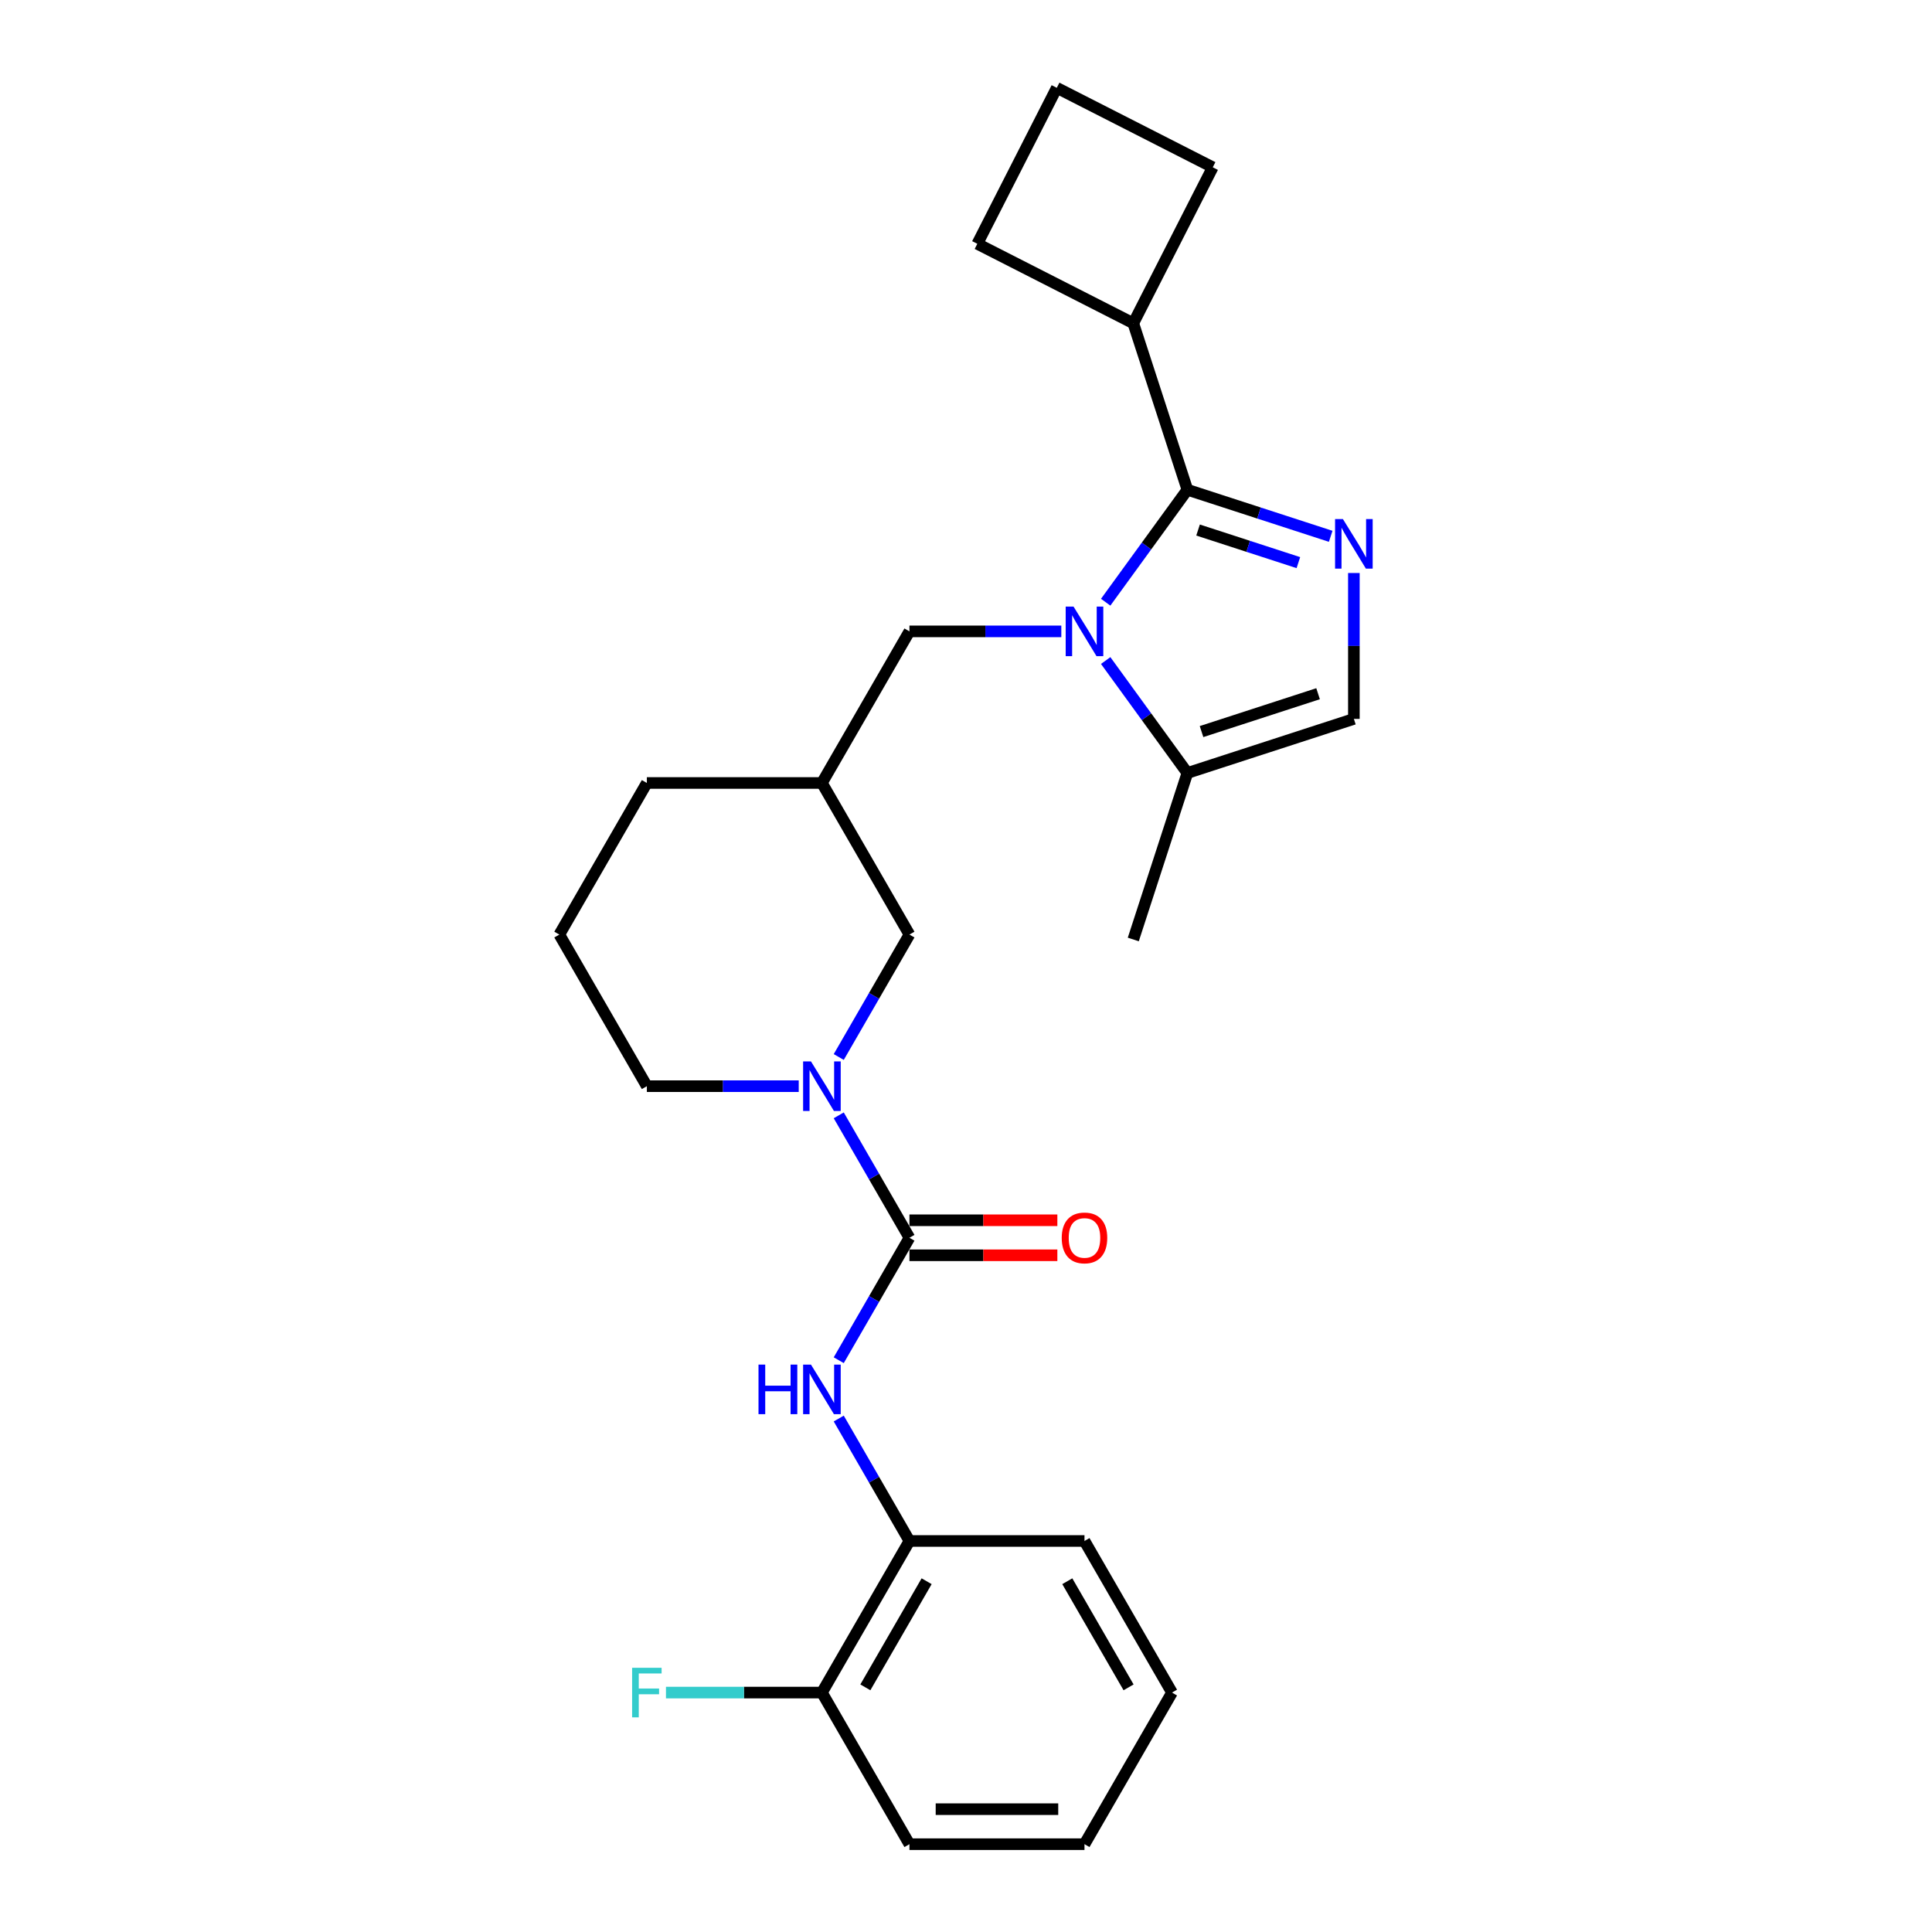 <?xml version='1.0' encoding='iso-8859-1'?>
<svg version='1.1' baseProfile='full'
              xmlns='http://www.w3.org/2000/svg'
                      xmlns:rdkit='http://www.rdkit.org/xml'
                      xmlns:xlink='http://www.w3.org/1999/xlink'
                  xml:space='preserve'
width='1000px' height='1000px' viewBox='0 0 1000 1000'>
<!-- END OF HEADER -->
<rect style='opacity:1.0;fill:#FFFFFF;stroke:none' width='1000' height='1000' x='0' y='0'> </rect>
<path class='bond-0' d='M 572.298,311.702 L 593.443,282.598' style='fill:none;fill-rule:evenodd;stroke:#0000FF;stroke-width:6px;stroke-linecap:butt;stroke-linejoin:miter;stroke-opacity:1' />
<path class='bond-0' d='M 593.443,282.598 L 614.588,253.494' style='fill:none;fill-rule:evenodd;stroke:#000000;stroke-width:6px;stroke-linecap:butt;stroke-linejoin:miter;stroke-opacity:1' />
<path class='bond-5' d='M 572.298,341.893 L 593.443,370.997' style='fill:none;fill-rule:evenodd;stroke:#0000FF;stroke-width:6px;stroke-linecap:butt;stroke-linejoin:miter;stroke-opacity:1' />
<path class='bond-5' d='M 593.443,370.997 L 614.588,400.101' style='fill:none;fill-rule:evenodd;stroke:#000000;stroke-width:6px;stroke-linecap:butt;stroke-linejoin:miter;stroke-opacity:1' />
<path class='bond-7' d='M 549.334,326.798 L 510.028,326.798' style='fill:none;fill-rule:evenodd;stroke:#0000FF;stroke-width:6px;stroke-linecap:butt;stroke-linejoin:miter;stroke-opacity:1' />
<path class='bond-7' d='M 510.028,326.798 L 470.723,326.798' style='fill:none;fill-rule:evenodd;stroke:#000000;stroke-width:6px;stroke-linecap:butt;stroke-linejoin:miter;stroke-opacity:1' />
<path class='bond-1' d='M 614.588,253.494 L 651.676,265.545' style='fill:none;fill-rule:evenodd;stroke:#000000;stroke-width:6px;stroke-linecap:butt;stroke-linejoin:miter;stroke-opacity:1' />
<path class='bond-1' d='M 651.676,265.545 L 688.765,277.596' style='fill:none;fill-rule:evenodd;stroke:#0000FF;stroke-width:6px;stroke-linecap:butt;stroke-linejoin:miter;stroke-opacity:1' />
<path class='bond-1' d='M 620.115,274.344 L 646.077,282.78' style='fill:none;fill-rule:evenodd;stroke:#000000;stroke-width:6px;stroke-linecap:butt;stroke-linejoin:miter;stroke-opacity:1' />
<path class='bond-1' d='M 646.077,282.78 L 672.038,291.215' style='fill:none;fill-rule:evenodd;stroke:#0000FF;stroke-width:6px;stroke-linecap:butt;stroke-linejoin:miter;stroke-opacity:1' />
<path class='bond-12' d='M 614.588,253.494 L 586.589,167.322' style='fill:none;fill-rule:evenodd;stroke:#000000;stroke-width:6px;stroke-linecap:butt;stroke-linejoin:miter;stroke-opacity:1' />
<path class='bond-26' d='M 700.761,296.589 L 700.761,334.345' style='fill:none;fill-rule:evenodd;stroke:#0000FF;stroke-width:6px;stroke-linecap:butt;stroke-linejoin:miter;stroke-opacity:1' />
<path class='bond-26' d='M 700.761,334.345 L 700.761,372.101' style='fill:none;fill-rule:evenodd;stroke:#000000;stroke-width:6px;stroke-linecap:butt;stroke-linejoin:miter;stroke-opacity:1' />
<path class='bond-2' d='M 470.723,640.672 L 452.429,608.985' style='fill:none;fill-rule:evenodd;stroke:#000000;stroke-width:6px;stroke-linecap:butt;stroke-linejoin:miter;stroke-opacity:1' />
<path class='bond-2' d='M 452.429,608.985 L 434.134,577.298' style='fill:none;fill-rule:evenodd;stroke:#0000FF;stroke-width:6px;stroke-linecap:butt;stroke-linejoin:miter;stroke-opacity:1' />
<path class='bond-4' d='M 470.723,640.672 L 452.429,672.358' style='fill:none;fill-rule:evenodd;stroke:#000000;stroke-width:6px;stroke-linecap:butt;stroke-linejoin:miter;stroke-opacity:1' />
<path class='bond-4' d='M 452.429,672.358 L 434.134,704.045' style='fill:none;fill-rule:evenodd;stroke:#0000FF;stroke-width:6px;stroke-linecap:butt;stroke-linejoin:miter;stroke-opacity:1' />
<path class='bond-11' d='M 470.723,649.732 L 509.005,649.732' style='fill:none;fill-rule:evenodd;stroke:#000000;stroke-width:6px;stroke-linecap:butt;stroke-linejoin:miter;stroke-opacity:1' />
<path class='bond-11' d='M 509.005,649.732 L 547.286,649.732' style='fill:none;fill-rule:evenodd;stroke:#FF0000;stroke-width:6px;stroke-linecap:butt;stroke-linejoin:miter;stroke-opacity:1' />
<path class='bond-11' d='M 470.723,631.611 L 509.005,631.611' style='fill:none;fill-rule:evenodd;stroke:#000000;stroke-width:6px;stroke-linecap:butt;stroke-linejoin:miter;stroke-opacity:1' />
<path class='bond-11' d='M 509.005,631.611 L 547.286,631.611' style='fill:none;fill-rule:evenodd;stroke:#FF0000;stroke-width:6px;stroke-linecap:butt;stroke-linejoin:miter;stroke-opacity:1' />
<path class='bond-3' d='M 434.134,547.108 L 452.429,515.421' style='fill:none;fill-rule:evenodd;stroke:#0000FF;stroke-width:6px;stroke-linecap:butt;stroke-linejoin:miter;stroke-opacity:1' />
<path class='bond-3' d='M 452.429,515.421 L 470.723,483.735' style='fill:none;fill-rule:evenodd;stroke:#000000;stroke-width:6px;stroke-linecap:butt;stroke-linejoin:miter;stroke-opacity:1' />
<path class='bond-28' d='M 413.423,562.203 L 374.117,562.203' style='fill:none;fill-rule:evenodd;stroke:#0000FF;stroke-width:6px;stroke-linecap:butt;stroke-linejoin:miter;stroke-opacity:1' />
<path class='bond-28' d='M 374.117,562.203 L 334.811,562.203' style='fill:none;fill-rule:evenodd;stroke:#000000;stroke-width:6px;stroke-linecap:butt;stroke-linejoin:miter;stroke-opacity:1' />
<path class='bond-8' d='M 434.134,734.235 L 452.429,765.922' style='fill:none;fill-rule:evenodd;stroke:#0000FF;stroke-width:6px;stroke-linecap:butt;stroke-linejoin:miter;stroke-opacity:1' />
<path class='bond-8' d='M 452.429,765.922 L 470.723,797.608' style='fill:none;fill-rule:evenodd;stroke:#000000;stroke-width:6px;stroke-linecap:butt;stroke-linejoin:miter;stroke-opacity:1' />
<path class='bond-6' d='M 614.588,400.101 L 700.761,372.101' style='fill:none;fill-rule:evenodd;stroke:#000000;stroke-width:6px;stroke-linecap:butt;stroke-linejoin:miter;stroke-opacity:1' />
<path class='bond-6' d='M 621.914,378.666 L 682.235,359.067' style='fill:none;fill-rule:evenodd;stroke:#000000;stroke-width:6px;stroke-linecap:butt;stroke-linejoin:miter;stroke-opacity:1' />
<path class='bond-16' d='M 614.588,400.101 L 586.589,486.274' style='fill:none;fill-rule:evenodd;stroke:#000000;stroke-width:6px;stroke-linecap:butt;stroke-linejoin:miter;stroke-opacity:1' />
<path class='bond-10' d='M 470.723,326.798 L 425.419,405.266' style='fill:none;fill-rule:evenodd;stroke:#000000;stroke-width:6px;stroke-linecap:butt;stroke-linejoin:miter;stroke-opacity:1' />
<path class='bond-13' d='M 470.723,797.608 L 425.419,876.077' style='fill:none;fill-rule:evenodd;stroke:#000000;stroke-width:6px;stroke-linecap:butt;stroke-linejoin:miter;stroke-opacity:1' />
<path class='bond-13' d='M 479.621,818.44 L 447.908,873.367' style='fill:none;fill-rule:evenodd;stroke:#000000;stroke-width:6px;stroke-linecap:butt;stroke-linejoin:miter;stroke-opacity:1' />
<path class='bond-20' d='M 470.723,797.608 L 561.33,797.608' style='fill:none;fill-rule:evenodd;stroke:#000000;stroke-width:6px;stroke-linecap:butt;stroke-linejoin:miter;stroke-opacity:1' />
<path class='bond-9' d='M 470.723,483.735 L 425.419,405.266' style='fill:none;fill-rule:evenodd;stroke:#000000;stroke-width:6px;stroke-linecap:butt;stroke-linejoin:miter;stroke-opacity:1' />
<path class='bond-18' d='M 425.419,405.266 L 334.811,405.266' style='fill:none;fill-rule:evenodd;stroke:#000000;stroke-width:6px;stroke-linecap:butt;stroke-linejoin:miter;stroke-opacity:1' />
<path class='bond-21' d='M 586.589,167.322 L 505.857,126.187' style='fill:none;fill-rule:evenodd;stroke:#000000;stroke-width:6px;stroke-linecap:butt;stroke-linejoin:miter;stroke-opacity:1' />
<path class='bond-22' d='M 586.589,167.322 L 627.724,86.59' style='fill:none;fill-rule:evenodd;stroke:#000000;stroke-width:6px;stroke-linecap:butt;stroke-linejoin:miter;stroke-opacity:1' />
<path class='bond-14' d='M 425.419,876.077 L 385.062,876.077' style='fill:none;fill-rule:evenodd;stroke:#000000;stroke-width:6px;stroke-linecap:butt;stroke-linejoin:miter;stroke-opacity:1' />
<path class='bond-14' d='M 385.062,876.077 L 344.706,876.077' style='fill:none;fill-rule:evenodd;stroke:#33CCCC;stroke-width:6px;stroke-linecap:butt;stroke-linejoin:miter;stroke-opacity:1' />
<path class='bond-23' d='M 425.419,876.077 L 470.723,954.545' style='fill:none;fill-rule:evenodd;stroke:#000000;stroke-width:6px;stroke-linecap:butt;stroke-linejoin:miter;stroke-opacity:1' />
<path class='bond-15' d='M 334.811,562.203 L 289.508,483.735' style='fill:none;fill-rule:evenodd;stroke:#000000;stroke-width:6px;stroke-linecap:butt;stroke-linejoin:miter;stroke-opacity:1' />
<path class='bond-17' d='M 289.508,483.735 L 334.811,405.266' style='fill:none;fill-rule:evenodd;stroke:#000000;stroke-width:6px;stroke-linecap:butt;stroke-linejoin:miter;stroke-opacity:1' />
<path class='bond-19' d='M 546.992,45.455 L 627.724,86.59' style='fill:none;fill-rule:evenodd;stroke:#000000;stroke-width:6px;stroke-linecap:butt;stroke-linejoin:miter;stroke-opacity:1' />
<path class='bond-27' d='M 546.992,45.455 L 505.857,126.187' style='fill:none;fill-rule:evenodd;stroke:#000000;stroke-width:6px;stroke-linecap:butt;stroke-linejoin:miter;stroke-opacity:1' />
<path class='bond-24' d='M 561.33,797.608 L 606.634,876.077' style='fill:none;fill-rule:evenodd;stroke:#000000;stroke-width:6px;stroke-linecap:butt;stroke-linejoin:miter;stroke-opacity:1' />
<path class='bond-24' d='M 552.432,818.44 L 584.145,873.367' style='fill:none;fill-rule:evenodd;stroke:#000000;stroke-width:6px;stroke-linecap:butt;stroke-linejoin:miter;stroke-opacity:1' />
<path class='bond-29' d='M 470.723,954.545 L 561.33,954.545' style='fill:none;fill-rule:evenodd;stroke:#000000;stroke-width:6px;stroke-linecap:butt;stroke-linejoin:miter;stroke-opacity:1' />
<path class='bond-29' d='M 484.314,936.424 L 547.739,936.424' style='fill:none;fill-rule:evenodd;stroke:#000000;stroke-width:6px;stroke-linecap:butt;stroke-linejoin:miter;stroke-opacity:1' />
<path class='bond-25' d='M 606.634,876.077 L 561.33,954.545' style='fill:none;fill-rule:evenodd;stroke:#000000;stroke-width:6px;stroke-linecap:butt;stroke-linejoin:miter;stroke-opacity:1' />
<path  class='atom-0' d='M 555.658 313.968
L 564.067 327.559
Q 564.9 328.9, 566.241 331.328
Q 567.582 333.756, 567.655 333.901
L 567.655 313.968
L 571.062 313.968
L 571.062 339.628
L 567.546 339.628
L 558.522 324.768
Q 557.471 323.028, 556.347 321.035
Q 555.26 319.042, 554.933 318.425
L 554.933 339.628
L 551.599 339.628
L 551.599 313.968
L 555.658 313.968
' fill='#0000FF'/>
<path  class='atom-2' d='M 695.089 268.664
L 703.498 282.255
Q 704.331 283.596, 705.672 286.024
Q 707.013 288.452, 707.086 288.597
L 707.086 268.664
L 710.492 268.664
L 710.492 294.324
L 706.977 294.324
L 697.952 279.464
Q 696.901 277.724, 695.778 275.731
Q 694.69 273.738, 694.364 273.122
L 694.364 294.324
L 691.03 294.324
L 691.03 268.664
L 695.089 268.664
' fill='#0000FF'/>
<path  class='atom-4' d='M 419.747 549.373
L 428.155 562.964
Q 428.989 564.305, 430.33 566.733
Q 431.671 569.162, 431.743 569.307
L 431.743 549.373
L 435.15 549.373
L 435.15 575.033
L 431.635 575.033
L 422.61 560.173
Q 421.559 558.434, 420.436 556.44
Q 419.348 554.447, 419.022 553.831
L 419.022 575.033
L 415.688 575.033
L 415.688 549.373
L 419.747 549.373
' fill='#0000FF'/>
<path  class='atom-5' d='M 392.601 706.31
L 396.08 706.31
L 396.08 717.219
L 409.2 717.219
L 409.2 706.31
L 412.68 706.31
L 412.68 731.97
L 409.2 731.97
L 409.2 720.119
L 396.08 720.119
L 396.08 731.97
L 392.601 731.97
L 392.601 706.31
' fill='#0000FF'/>
<path  class='atom-5' d='M 419.747 706.31
L 428.155 719.901
Q 428.989 721.242, 430.33 723.67
Q 431.671 726.099, 431.743 726.244
L 431.743 706.31
L 435.15 706.31
L 435.15 731.97
L 431.635 731.97
L 422.61 717.11
Q 421.559 715.371, 420.436 713.377
Q 419.348 711.384, 419.022 710.768
L 419.022 731.97
L 415.688 731.97
L 415.688 706.31
L 419.747 706.31
' fill='#0000FF'/>
<path  class='atom-12' d='M 549.551 640.744
Q 549.551 634.583, 552.596 631.14
Q 555.64 627.696, 561.33 627.696
Q 567.021 627.696, 570.065 631.14
Q 573.109 634.583, 573.109 640.744
Q 573.109 646.978, 570.029 650.53
Q 566.948 654.045, 561.33 654.045
Q 555.676 654.045, 552.596 650.53
Q 549.551 647.014, 549.551 640.744
M 561.33 651.146
Q 565.245 651.146, 567.347 648.536
Q 569.485 645.89, 569.485 640.744
Q 569.485 635.706, 567.347 633.169
Q 565.245 630.596, 561.33 630.596
Q 557.416 630.596, 555.278 633.133
Q 553.176 635.67, 553.176 640.744
Q 553.176 645.927, 555.278 648.536
Q 557.416 651.146, 561.33 651.146
' fill='#FF0000'/>
<path  class='atom-15' d='M 327.182 863.247
L 342.441 863.247
L 342.441 866.183
L 330.625 866.183
L 330.625 873.975
L 341.136 873.975
L 341.136 876.947
L 330.625 876.947
L 330.625 888.907
L 327.182 888.907
L 327.182 863.247
' fill='#33CCCC'/>
</svg>
